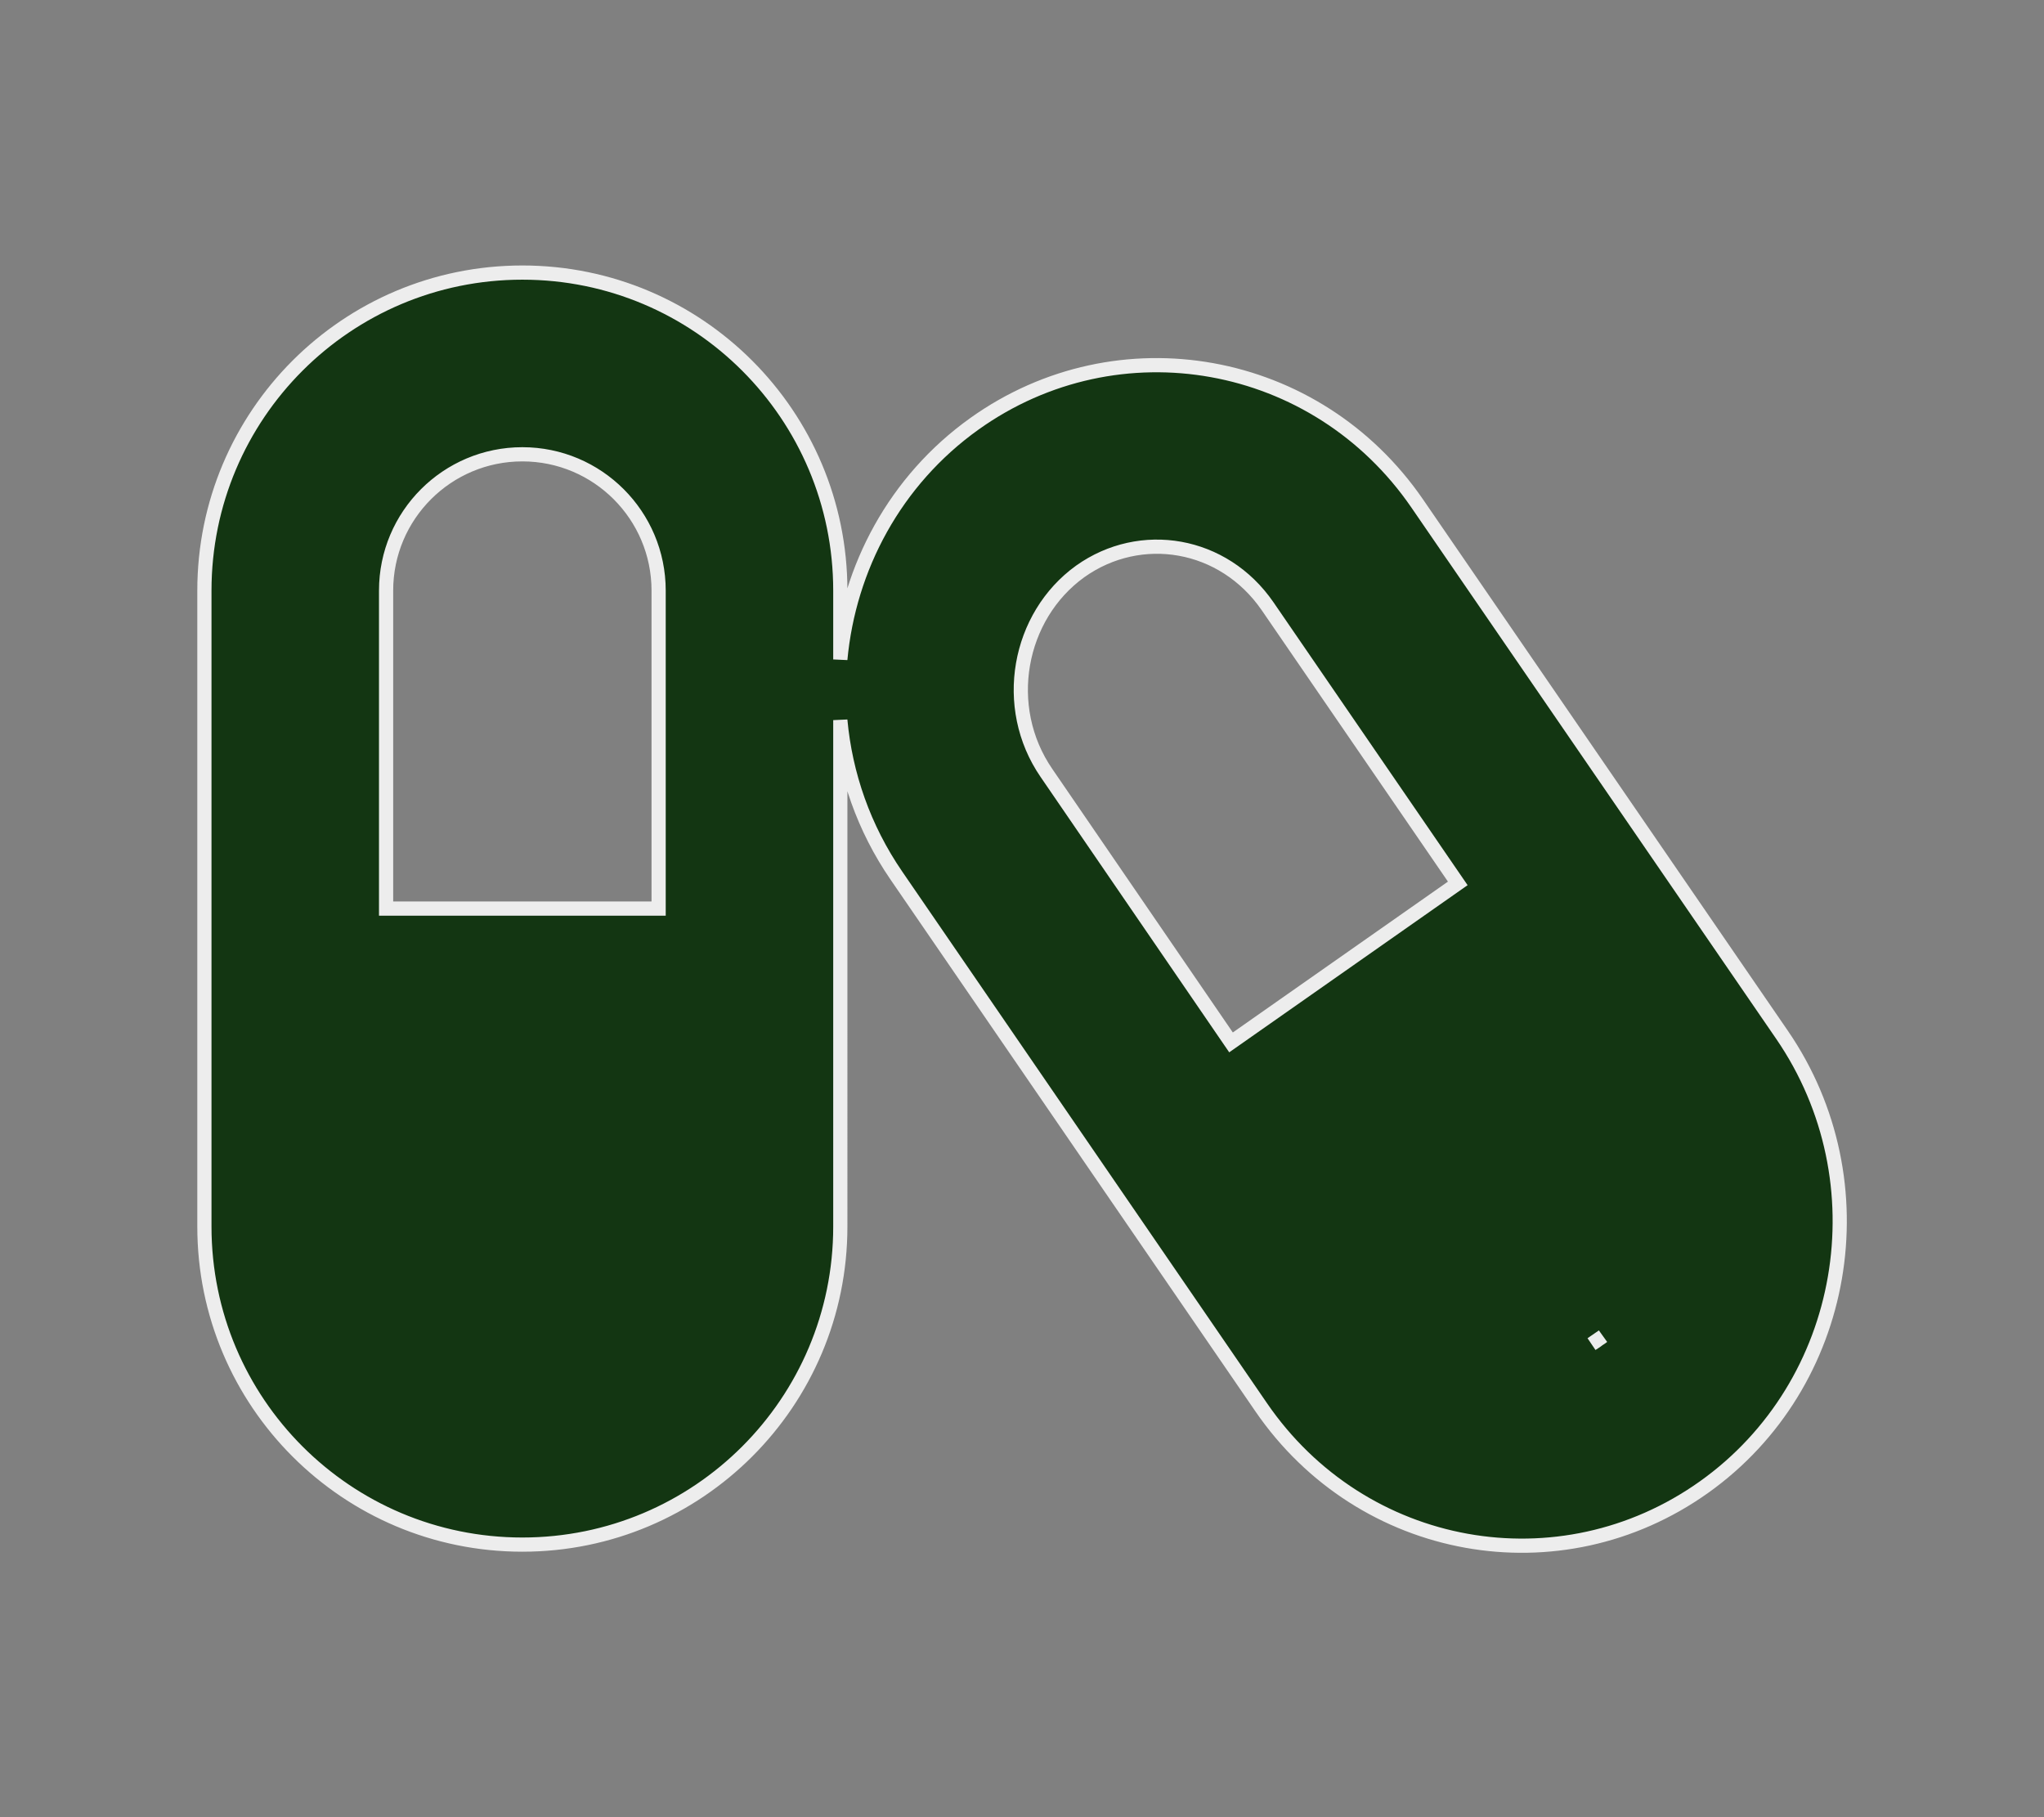 <svg xmlns="http://www.w3.org/2000/svg" xmlns:xlink="http://www.w3.org/1999/xlink" id="Layer_1" x="0px" y="0px" viewBox="0 0 576 512" style="enable-background:new 0 0 576 512;" xml:space="preserve"><rect x="0" y="0" width="576" height="512" fill="#808080" stroke="none"/> <style type="text/css"> .st0{fill:#133612;stroke:#EDEDED;stroke-width:4;stroke-miterlimit:10;} </style> <path class="st0" d="M108.8,166.4c0-21.2,17.2-38.4,38.4-38.4s38.4,17.2,38.4,38.4V256h-76.8V166.4z M57.6,166.4v179.2 c0,49.5,40.1,89.6,89.6,89.6s89.6-40.1,89.6-89.6V202.9c1.4,15.3,6.6,30.4,15.8,43.8l102.8,149.8c28.4,41.4,84.2,51.4,124.8,22.5 s50.4-86,22-127.4L399.4,141.9c-28.4-41.4-84.3-51.4-124.8-22.5c-22.4,16-35.4,40.6-37.8,66.4v-19.4c0-49.5-40.1-89.6-89.6-89.6 S57.6,116.9,57.6,166.4z M294.9,217.8c-12.8-18.6-8-44.2,9.5-56.8c17-12.1,40.4-8.2,52.8,9.8l53.6,78.1l-63.9,44.8L294.9,217.8z M450.4,377.4c-0.6,0.5-1.3,0.9-1.9,1.3l3.2-2.2C451.3,376.8,450.9,377.1,450.4,377.4L450.4,377.4z"></path> </svg>